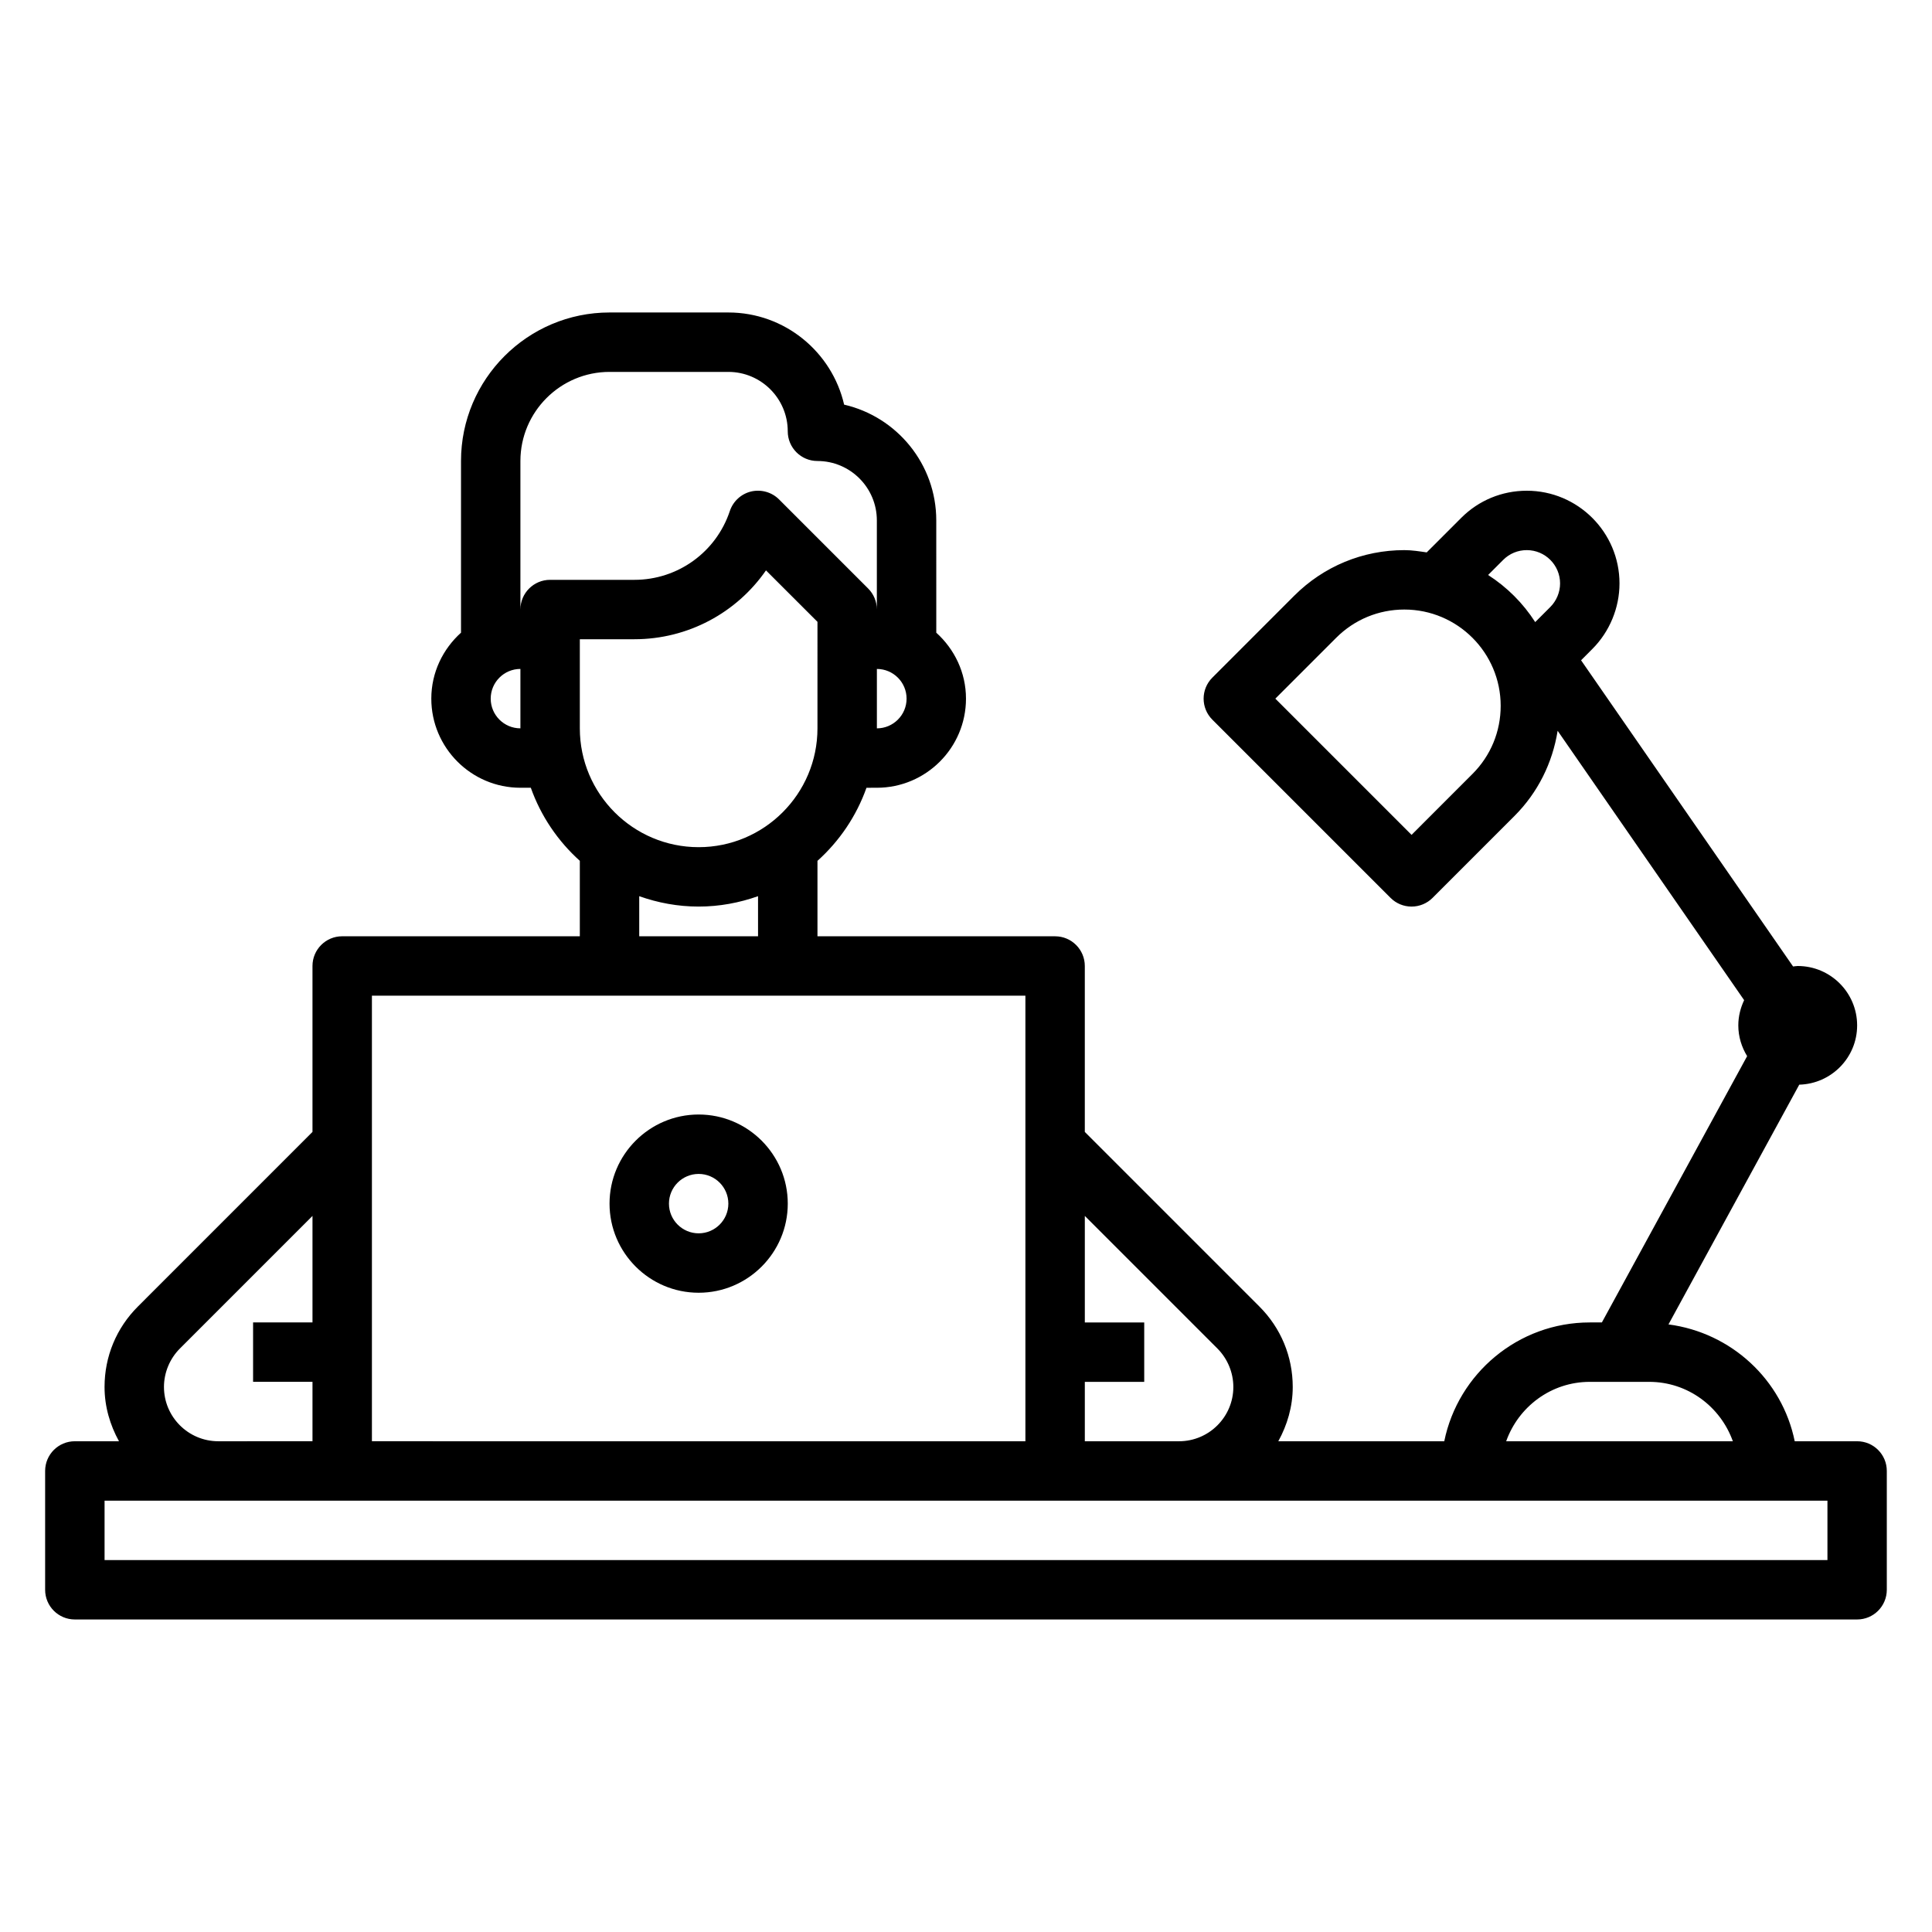 <?xml version="1.0" encoding="UTF-8"?>
<!-- Uploaded to: ICON Repo, www.svgrepo.com, Generator: ICON Repo Mixer Tools -->
<svg fill="#000000" width="800px" height="800px" version="1.1" viewBox="144 144 512 512" xmlns="http://www.w3.org/2000/svg">
 <g>
  <path d="m329.15 486.59c13.02 0 23.617-10.598 23.617-23.617 0-13.02-10.598-23.617-23.617-23.617-13.02 0-23.617 10.598-23.617 23.617 0.004 13.023 10.598 23.617 23.617 23.617zm0-31.488c4.336 0 7.871 3.527 7.871 7.871s-3.535 7.871-7.871 7.871c-4.336 0-7.871-3.527-7.871-7.871s3.535-7.871 7.871-7.871z"/>
  <path d="m636.16 525.95h-16.539c-3.32-16.297-16.793-28.781-33.457-30.969l34.66-63.535c8.488-0.219 15.336-7.16 15.336-15.703 0-8.684-7.062-15.742-15.742-15.742-0.426 0-0.82 0.094-1.234 0.125l-56.184-81.145 2.984-2.992c4.578-4.574 7.199-10.902 7.199-17.375 0-13.547-11.02-24.566-24.57-24.566-6.566 0-12.738 2.551-17.375 7.195l-9.148 9.148c-1.949-0.285-3.894-0.602-5.926-0.602-11.012 0-21.379 4.289-29.18 12.082l-21.703 21.711c-3.078 3.078-3.078 8.055 0 11.133l47.23 47.23c1.473 1.484 3.481 2.309 5.566 2.309s4.094-0.828 5.566-2.305l21.703-21.703c6.211-6.211 10.078-14.066 11.445-22.578l49.422 71.383c-0.961 2.047-1.543 4.289-1.543 6.691 0 2.992 0.883 5.762 2.34 8.148l-38.496 70.57h-3.203c-19.004 0-34.906 13.547-38.566 31.488h-43.98c2.363-4.297 3.824-9.156 3.824-14.391 0-8.055-3.133-15.617-8.832-21.309l-46.27-46.277v-43.973c0-4.352-3.527-7.871-7.871-7.871h-62.977v-19.996c5.816-5.219 10.32-11.848 12.988-19.363l2.754-0.004c13.02 0 23.617-10.598 23.617-23.617 0-6.949-3.078-13.145-7.871-17.477l-0.004-29.754c0-14.926-10.445-27.465-24.418-30.684-3.219-13.973-15.75-24.422-30.684-24.422h-31.488c-21.703 0-39.359 17.656-39.359 39.359v45.5c-4.793 4.32-7.871 10.523-7.871 17.477 0 13.02 10.598 23.617 23.617 23.617h2.754c2.668 7.512 7.172 14.137 12.988 19.363v19.996h-62.977c-4.344 0-7.871 3.519-7.871 7.871v43.973l-46.273 46.281c-5.699 5.691-8.832 13.25-8.832 21.312 0 5.234 1.465 10.09 3.824 14.387h-11.699c-4.344 0-7.871 3.519-7.871 7.871v31.488c0 4.352 3.527 7.871 7.871 7.871h472.32c4.344 0 7.871-3.519 7.871-7.871v-31.488c0.004-4.352-3.523-7.871-7.867-7.871zm-93.789-233.58c1.668-1.668 3.883-2.582 6.242-2.582 4.867 0 8.824 3.961 8.824 8.824 0 2.32-0.945 4.598-2.582 6.242l-4.008 4.008c-3.219-5.016-7.469-9.266-12.484-12.484zm-8.156 56.734-16.137 16.145-36.102-36.102 16.137-16.137c4.824-4.824 11.242-7.477 18.051-7.477 14.078 0 25.531 11.445 25.531 25.52 0 6.824-2.652 13.234-7.481 18.051zm31.098 161.1h15.742c10.25 0 18.91 6.606 22.168 15.742h-60.07c3.25-9.137 11.91-15.742 22.16-15.742zm-98.676-8.824c2.676 2.684 4.211 6.383 4.211 10.18 0 7.934-6.457 14.387-14.398 14.387h-24.961v-15.742h15.742v-15.742h-15.742v-28.23zm-106-164.36c0 17.367-14.121 31.488-31.488 31.488-17.367 0-31.488-14.121-31.488-31.488v-23.617h14.469c14.184 0 27.086-7.016 34.863-18.246l13.645 13.633zm15.746 0v-15.742c4.336 0 7.871 3.527 7.871 7.871s-3.535 7.871-7.871 7.871zm-102.34-7.875c0-4.344 3.535-7.871 7.871-7.871v15.742c-4.336 0.004-7.871-3.523-7.871-7.871zm15.742-31.484c-4.344 0-7.871 3.519-7.871 7.871v-39.359c0-13.02 10.598-23.617 23.617-23.617h31.488c8.684 0 15.742 7.062 15.742 15.742 0 4.352 3.527 7.871 7.871 7.871 8.684 0 15.742 7.062 15.742 15.742v23.617c0-2.094-0.828-4.094-2.305-5.566l-23.617-23.617c-1.93-1.93-4.723-2.707-7.375-2.102-2.652 0.629-4.793 2.59-5.66 5.172-3.629 10.914-13.797 18.246-25.289 18.246zm23.617 83.836c4.938 1.754 10.219 2.754 15.742 2.754 5.527 0 10.809-1.008 15.742-2.754l0.004 10.625h-31.488zm102.34 26.371v118.08l-173.18-0.004v-118.08zm-228.29 103.69c0-3.785 1.535-7.496 4.219-10.18l35.141-35.148v28.227h-15.742v15.742h15.742v15.742l-24.961 0.004c-7.941 0-14.398-6.453-14.398-14.387zm440.84 45.875h-456.58v-15.742h456.58z"/>
 </g>
</svg>